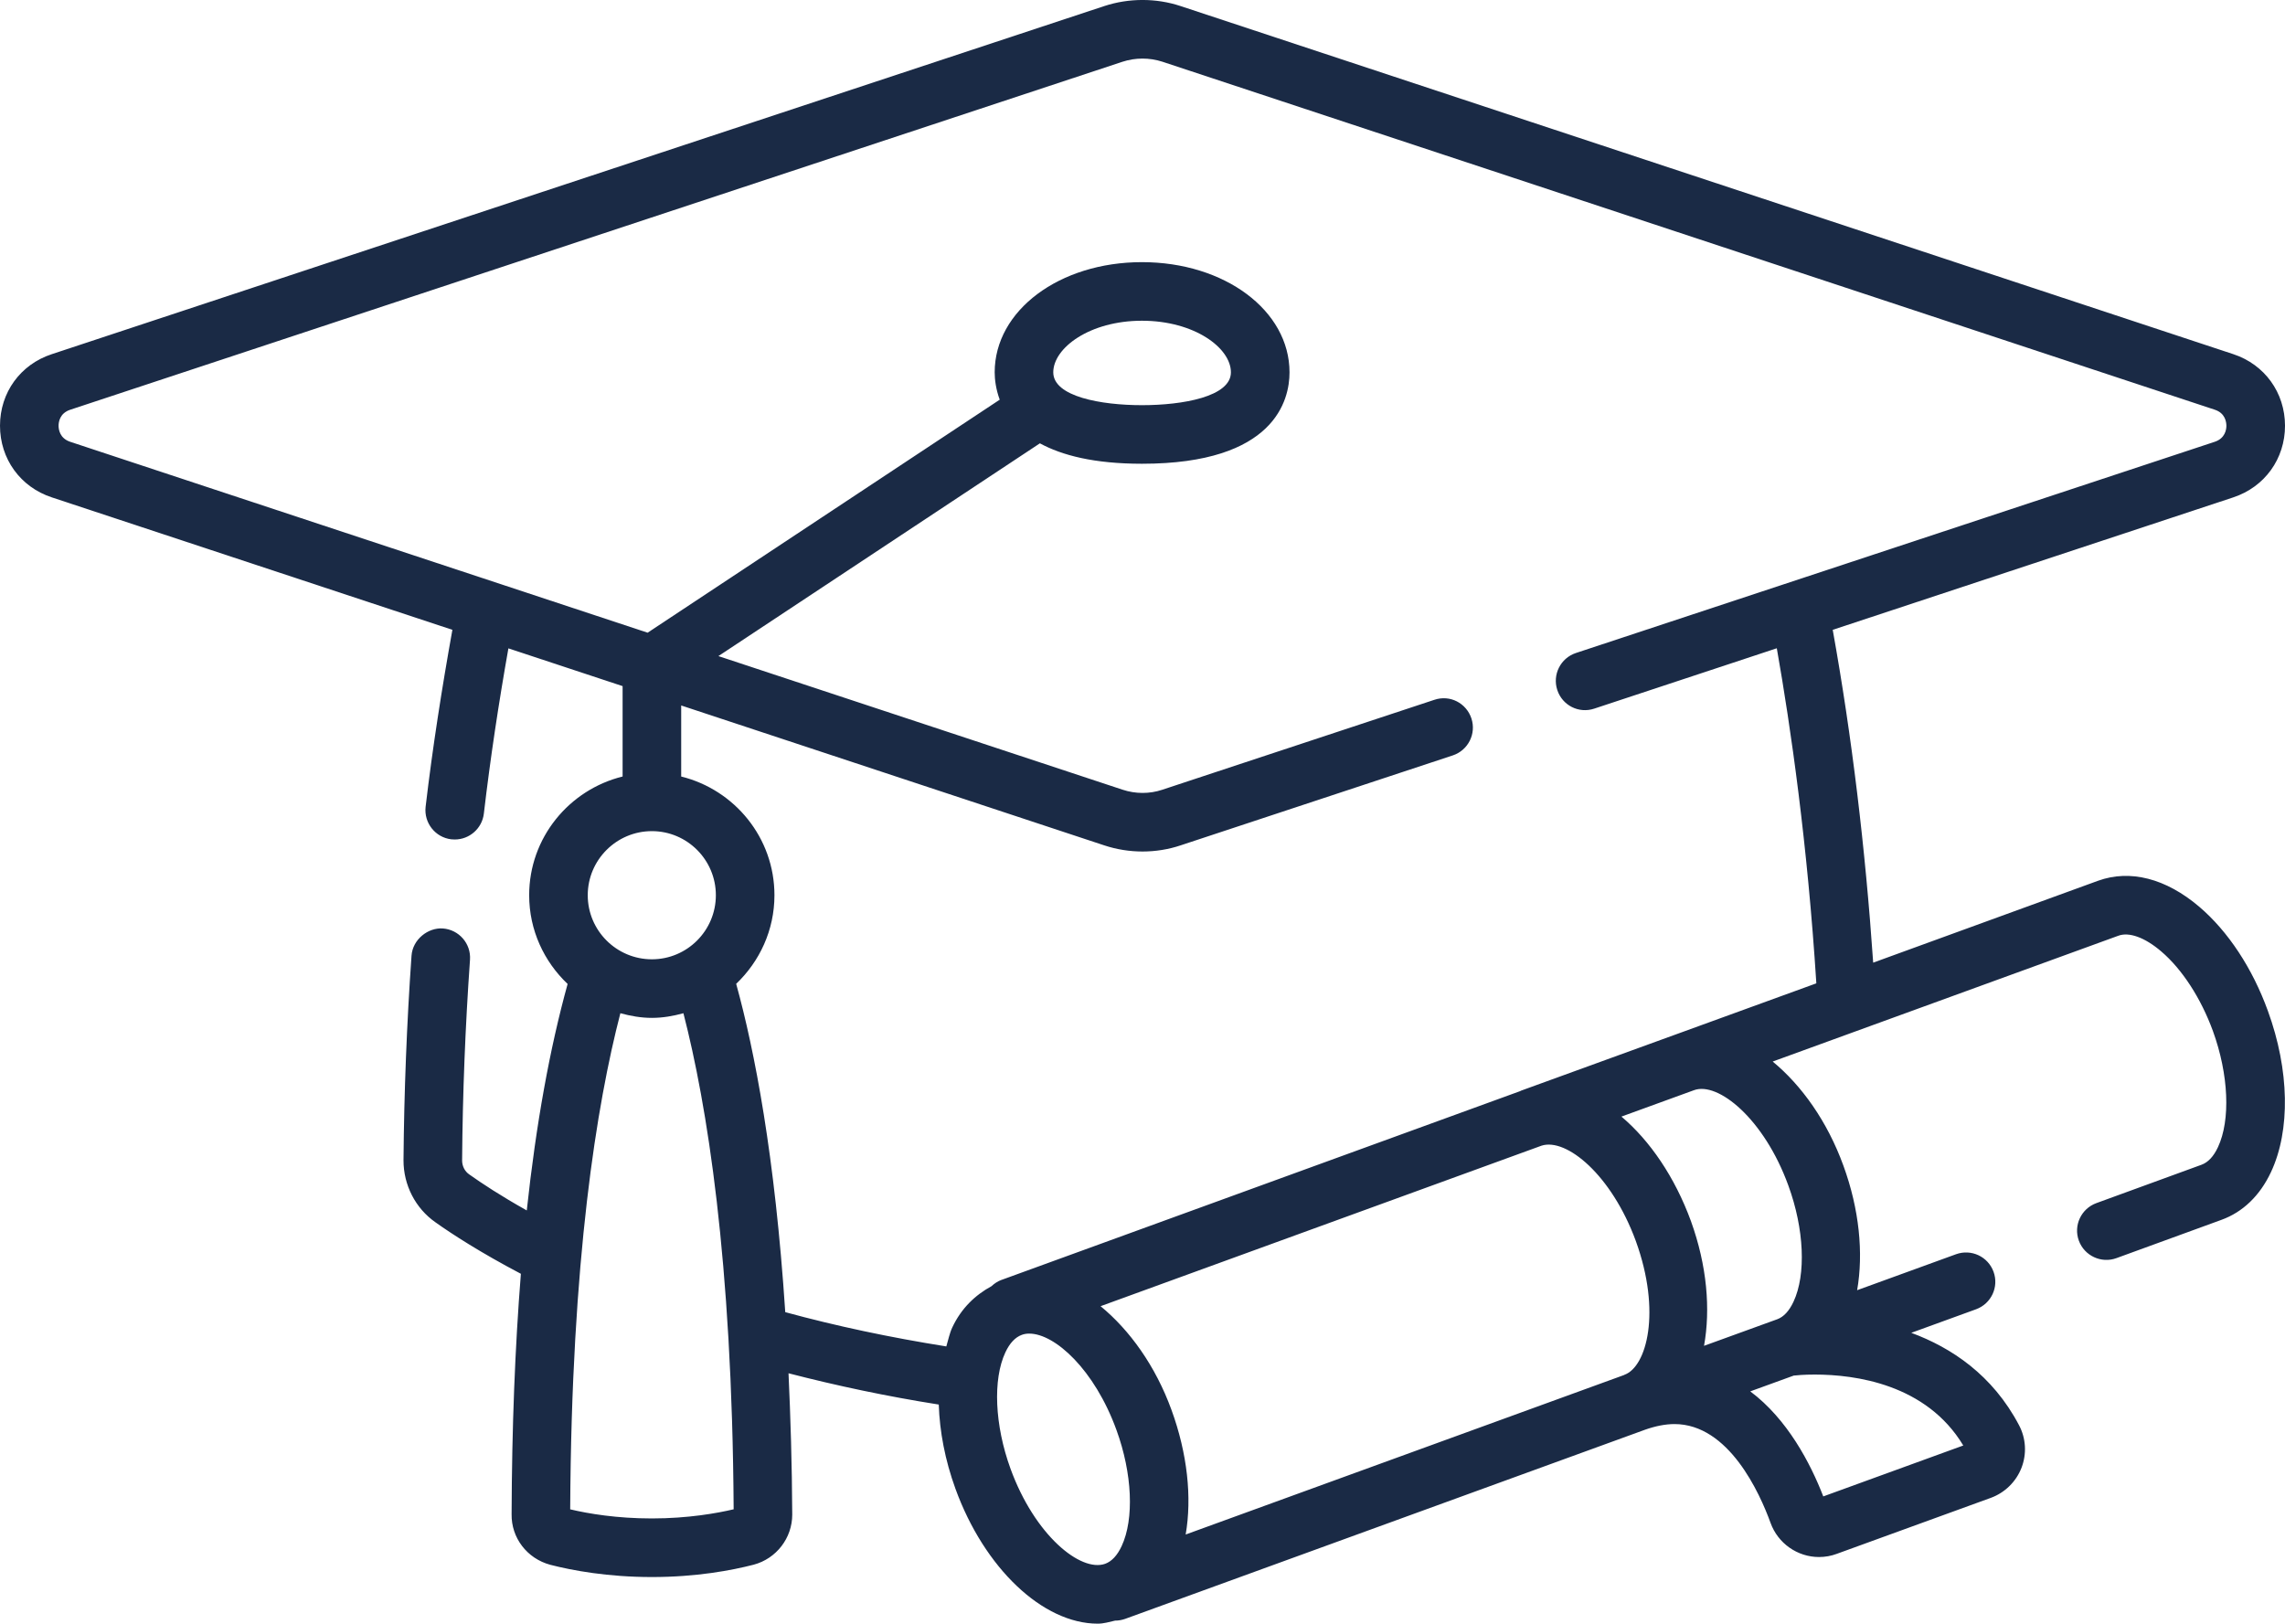 <?xml version="1.0" encoding="utf-8"?>
<!-- Generator: Adobe Illustrator 16.0.0, SVG Export Plug-In . SVG Version: 6.00 Build 0)  -->
<!DOCTYPE svg PUBLIC "-//W3C//DTD SVG 1.1//EN" "http://www.w3.org/Graphics/SVG/1.1/DTD/svg11.dtd">
<svg version="1.1" id="Layer_1" xmlns="http://www.w3.org/2000/svg" xmlns:xlink="http://www.w3.org/1999/xlink" x="0px" y="0px"
	 width="192px" height="136.445px" viewBox="0 0 192 136.445" enable-background="new 0 0 192 136.445" xml:space="preserve">
<path fill="#1A2A45" d="M184.797,76.201c-2.807-2.391-5.82-3.154-8.498-2.188l-18.902,6.884c-0.66-9.601-1.785-18.993-3.4-27.969
	l33.654-11.13c2.643-0.875,4.35-3.24,4.35-6.023c-0.004-2.783-1.711-5.145-4.35-6.015L99.203,0.511
	c-2.057-0.683-4.341-0.683-6.417,0L4.359,29.76C1.71,30.626,0,32.991,0,35.774c0,2.788,1.711,5.153,4.355,6.023l33.658,11.13
	c-0.88,4.898-1.664,9.884-2.25,14.87c-0.154,1.35,0.808,2.576,2.158,2.735c0.102,0.009,0.197,0.014,0.294,0.014
	c1.23,0,2.293-0.923,2.441-2.172c0.544-4.653,1.25-9.308,2.063-13.889l9.596,3.173v7.596c-4.494,1.11-7.851,5.144-7.851,9.975
	c0,2.938,1.25,5.577,3.231,7.457c-1.496,5.408-2.649,11.75-3.433,19.033c-2.192-1.229-3.789-2.284-4.837-3.029
	c-0.375-0.259-0.596-0.7-0.596-1.173c0.043-5.614,0.269-11.288,0.663-16.864c0.097-1.355-0.928-2.533-2.283-2.63
	c-1.245-0.087-2.534,0.924-2.63,2.283c-0.399,5.679-0.625,11.452-0.674,17.184c-0.009,2.096,1.006,4.053,2.684,5.226
	c1.418,1.01,3.816,2.558,7.178,4.327c-0.491,6.168-0.755,12.903-0.779,20.201c-0.033,1.984,1.293,3.729,3.255,4.255
	c1.831,0.471,4.803,1.028,8.533,1.028c3.735,0,6.697-0.559,8.553-1.038c1.909-0.511,3.24-2.24,3.24-4.212
	c-0.02-4.309-0.145-8.188-0.313-11.874c4.038,1.043,8.245,1.937,12.625,2.629c0.072,2.26,0.528,4.669,1.398,7.066
	c2.423,6.679,7.342,11.347,11.962,11.347c0.505,0,0.976-0.148,1.456-0.256h0.005c0.279,0,0.563-0.048,0.842-0.147l43.691-15.898
	c0.865-0.304,1.697-0.472,2.467-0.472c4.563,0,7.168,5.813,8.072,8.308c0.619,1.717,2.258,2.865,4.07,2.865
	c0.516,0,1.023-0.091,1.486-0.265l12.961-4.711c1.184-0.438,2.125-1.365,2.576-2.543c0.443-1.164,0.365-2.457-0.211-3.549
	c-2.23-4.244-5.703-6.533-9.059-7.773l5.441-1.979c1.279-0.468,1.939-1.875,1.471-3.154c-0.465-1.278-1.875-1.934-3.152-1.471
	l-8.309,3.022c0.543-3.11,0.184-6.807-1.156-10.471c-1.348-3.716-3.516-6.745-5.939-8.745l29.027-10.566
	c0.91-0.347,2.246,0.136,3.621,1.313c1.754,1.495,3.336,3.933,4.342,6.688c1.326,3.648,1.494,7.48,0.422,9.765
	c-0.365,0.778-0.826,1.273-1.385,1.476l-8.83,3.222c-1.279,0.467-1.939,1.881-1.473,3.153c0.467,1.279,1.891,1.933,3.154,1.472
	l8.822-3.217c1.797-0.647,3.24-2.033,4.168-4.014c1.648-3.51,1.553-8.572-0.256-13.538
	C189.266,81.369,187.217,78.263,184.797,76.201z M54.776,69.845c2.962,0,5.375,2.413,5.375,5.384c0,2.973-2.413,5.386-5.375,5.386
	c-2.971,0-5.39-2.413-5.39-5.386C49.388,72.259,51.807,69.845,54.776,69.845z M54.776,127.603c-2.938,0-5.308-0.395-6.865-0.765
	c0.105-21.043,2.235-34.052,4.216-41.691c0.852,0.231,1.727,0.391,2.649,0.391c0.922,0,1.798-0.158,2.649-0.391
	c1.966,7.631,4.096,20.646,4.221,41.688C60.257,127.161,57.819,127.603,54.776,127.603z M61.858,82.677
	c1.971-1.88,3.216-4.515,3.216-7.447c0-4.831-3.351-8.864-7.836-9.975v-5.971l35.542,11.754c1.043,0.346,2.135,0.519,3.221,0.519
	c1.092,0,2.18-0.173,3.208-0.519l22.865-7.558c1.287-0.429,1.99-1.816,1.563-3.109c-0.43-1.289-1.799-2.005-3.111-1.563
	L97.652,66.37c-1.059,0.355-2.241,0.352-3.318-0.005l-33.97-11.23l27.014-17.879c1.851,1.005,4.548,1.716,8.576,1.716
	c11.192,0,12.399-5.374,12.399-7.682c0-5.192-5.447-9.26-12.399-9.26c-6.938,0-12.375,4.066-12.375,9.26
	c0,0.604,0.102,1.423,0.424,2.298L54.417,53.169L5.898,37.126c-0.88-0.293-0.976-1.038-0.976-1.352c0-0.303,0.096-1.053,0.981-1.342
	l88.42-29.244c1.082-0.354,2.264-0.352,3.336-0.005l88.445,29.249c0.875,0.289,0.967,1.034,0.971,1.342
	c0,0.313-0.096,1.059-0.977,1.352l-53.682,17.75c-1.287,0.428-1.988,1.816-1.563,3.11c0.424,1.287,1.799,2,3.109,1.563l15.336-5.072
	c1.174,6.653,2.578,16.428,3.322,28.158l-11.975,4.355c-0.006,0.005-0.01,0.005-0.016,0.005l-12.832,4.663
	c-0.02,0.005-0.027,0.02-0.043,0.028l-43.565,15.859c-0.005,0-0.005,0-0.01,0l-0.005,0.005h-0.005
	c-0.332,0.12-0.615,0.309-0.855,0.534c-1.366,0.745-2.539,1.851-3.298,3.471c-0.227,0.48-0.337,1.054-0.5,1.592
	c-4.717-0.75-9.255-1.712-13.534-2.88C65.118,97.128,63.412,88.306,61.858,82.677z M88.502,31.29c0-2.054,3.063-4.337,7.451-4.337
	c4.404,0,7.476,2.283,7.476,4.337c0,2.038-4.027,2.759-7.476,2.759C92.517,34.049,88.502,33.328,88.502,31.29z M137.453,104.292
	c2.162,5.956,0.908,10.557-0.947,11.235l0,0H136.5c-0.004,0-0.01,0.005-0.01,0.005c-0.008,0.004-0.018,0.014-0.027,0.019
	l-36.836,13.403c0.539-3.105,0.145-6.809-1.188-10.461c-1.348-3.716-3.529-6.73-5.962-8.727l37.052-13.489
	C131.611,95.604,135.414,98.724,137.453,104.292z M84.906,123.416c-1.327-3.653-1.495-7.49-0.428-9.77
	c0.365-0.778,0.827-1.27,1.385-1.472c0.192-0.072,0.399-0.104,0.62-0.104c2.158,0,5.49,3.027,7.332,8.109
	c1.326,3.641,1.499,7.466,0.432,9.75c-0.365,0.783-0.831,1.283-1.384,1.485C90.8,132.146,86.939,129.011,84.906,123.416z
	 M152.49,115.512c3.371,0,9.365,0.788,12.477,5.961l-11.764,4.279c-1.078-2.789-3.023-6.505-6.135-8.827l3.652-1.327
	C150.98,115.571,151.549,115.512,152.49,115.512z M150.271,99.633c1.33,3.64,1.5,7.472,0.432,9.755
	c-0.365,0.783-0.826,1.278-1.375,1.48h-0.004l-6.141,2.229c0.553-3.057,0.26-6.721-1.105-10.494c-1.35-3.688-3.447-6.755-5.836-8.77
	l6.092-2.216C144.348,90.865,148.236,94.017,150.271,99.633z"/>
</svg>
